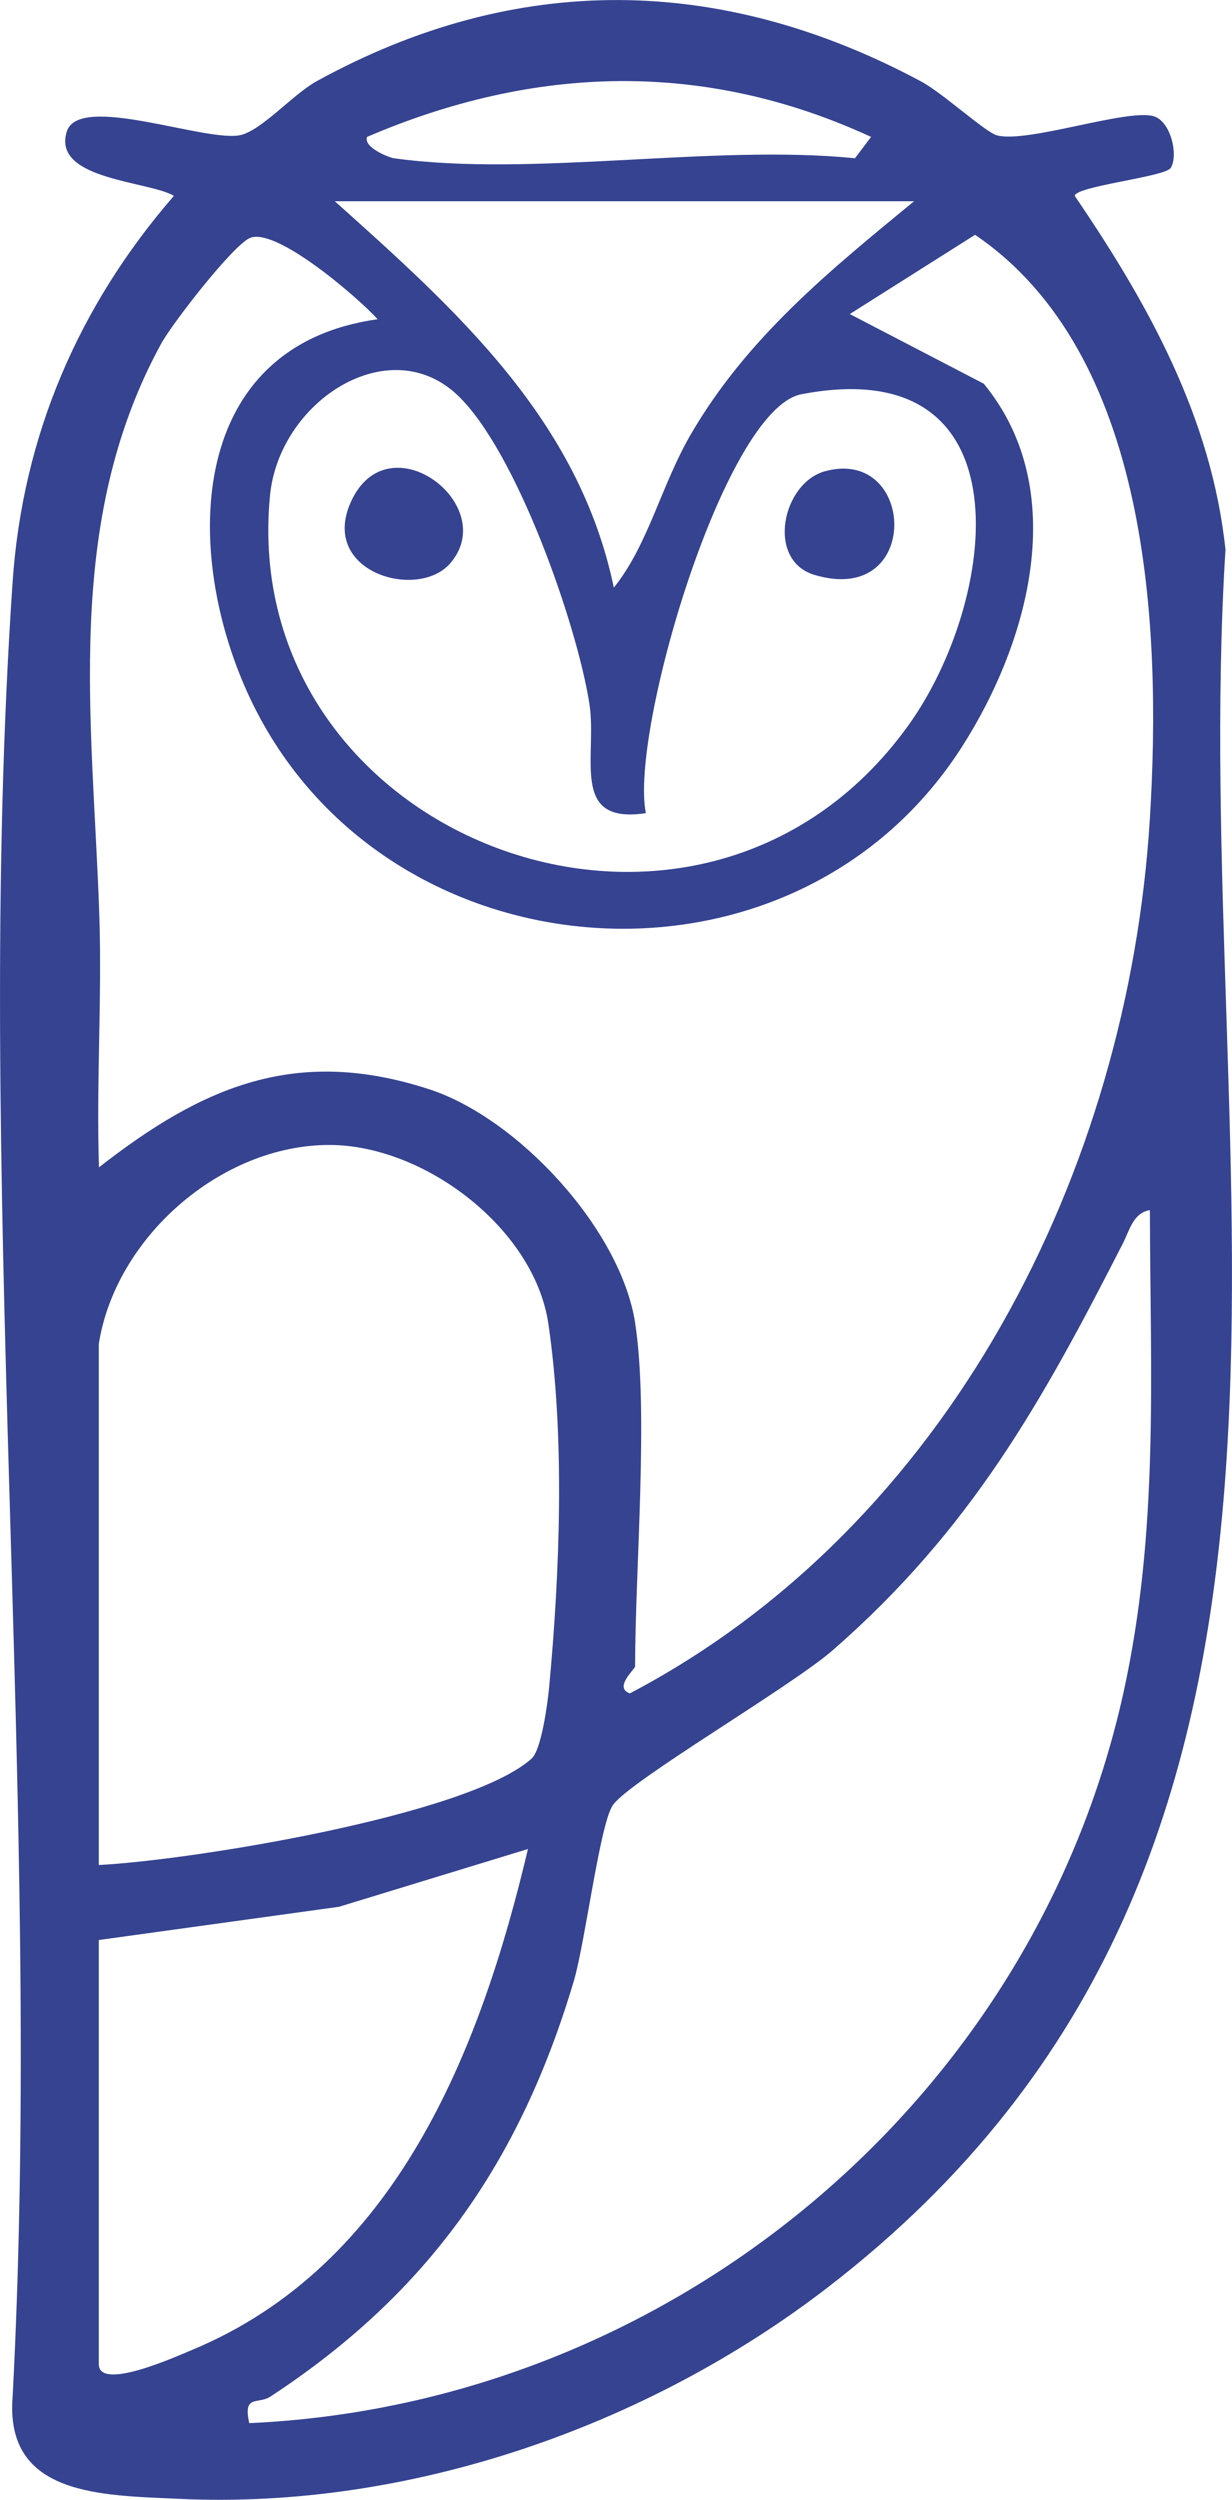 <svg xmlns="http://www.w3.org/2000/svg" id="Layer_2" data-name="Layer 2" viewBox="0 0 202.11 409.76"><defs><style>      .cls-1 {        fill: #354391;      }    </style></defs><g id="Layer_2-2" data-name="Layer 2"><g><path class="cls-1" d="M192.02,27.56c-.99,1.44-15.73,2.99-15.7,4.56,12.02,17.65,22.42,36.28,24.72,57.98-6.37,101.92,27.71,213.4-65.35,284.93-29.56,22.72-68.64,36.37-106.35,34.58-12.67-.6-28.56-.44-27.27-16.72,5.12-97.24-6.58-201.05,0-297.51,1.64-23.98,10.84-45.27,26.46-63.28-4.17-2.45-20.02-2.62-17.58-10.52,1.99-6.42,22.95,1.87,28.56.55,3.45-.81,8.67-6.76,12.44-8.82,32.76-18,66.42-17.49,99.17.05,3.52,1.88,10.56,8.34,12.44,8.83,5.01,1.32,21.48-4.45,25.73-3.13,2.9.91,4.05,6.62,2.73,8.52v-.02ZM64.6,25.94c22.73,3.15,52.17-2.34,75.66,0l2.64-3.5c-27.34-12.6-55.18-11.79-82.68,0-.65,1.76,3.68,3.4,4.38,3.5ZM149.94,32.99H54.93c19.9,17.82,40.01,35.74,45.77,63.33,5.65-7,7.78-16.82,12.65-25.16,9.22-15.82,22.7-26.76,36.6-38.17ZM104.19,216.85c2.25,14.46,0,40.38,0,56.31,0,.42-3.57,3.48-.86,4.42,52.19-27.41,81.77-85.55,85.31-143.44,1.94-31.58-.11-76.26-28.68-95.65l-20.55,12.99,21.98,11.42c14.36,17.47,7.37,42.51-3.68,59.67-28.1,43.66-95.97,37.92-117.19-9.2-10.58-23.51-9.64-56.68,21.43-61.04-3.26-3.61-16.91-15.34-21.06-13.27-2.92,1.46-12.63,13.94-14.48,17.33-16.08,29.44-11.19,61.83-10.12,93.54.46,13.76-.51,27.66-.05,41.42,17.07-13.34,32.39-19.87,54.14-12.81,14.62,4.75,31.43,22.95,33.82,38.32ZM105.95,133.29c-12.6,1.92-7.9-9.33-9.27-18-2.08-13.14-12.02-41.42-21.63-50.52-11.23-10.63-29.26.95-30.76,16.49-5.4,56.22,70.23,85.34,104.63,37.78,14.83-20.5,20.04-61.66-17.47-54.41-12.62,2.45-28.17,55.48-25.5,68.64v.02ZM16.21,220.37v85.34c15.04-.76,60.53-8.08,71-17.44,1.6-1.43,2.62-9.01,2.87-11.63,1.76-18.79,2.62-41.02-.12-59.65-2.31-15.64-20.38-29.31-35.93-29.31-17.82,0-35.12,15.2-37.83,32.68l.02.02ZM40.87,397.2c68.84-3.08,128.56-52.61,143.41-119.64,5.88-26.55,4.42-52.17,4.36-79.2-2.71.44-3.33,3.27-4.35,5.3-13.37,26.18-24.93,46.96-47.6,66.78-6.95,6.07-33.31,21.41-36.14,25.44-2.13,3.03-4.54,22.47-6.4,28.79-8.85,29.81-23.97,51.27-49.78,68.17-2.06,1.35-4.54-.42-3.48,4.35l-.02.02ZM16.21,318.03v69.5c0,4.49,12.74-1.27,15.27-2.32,33.43-13.88,47.3-48.97,55.13-82.12l-31,9.47-39.42,5.45.02.02Z"></path><path class="cls-1" d="M73.84,92.36c-5.33,6.11-21.45,1.43-16.29-10.06,6.09-13.57,24.63.48,16.29,10.06Z"></path><path class="cls-1" d="M135.39,77.23c14.94-3.99,15.84,22.31-1.79,17-7.97-2.39-5.28-15.1,1.79-17Z"></path></g></g></svg>